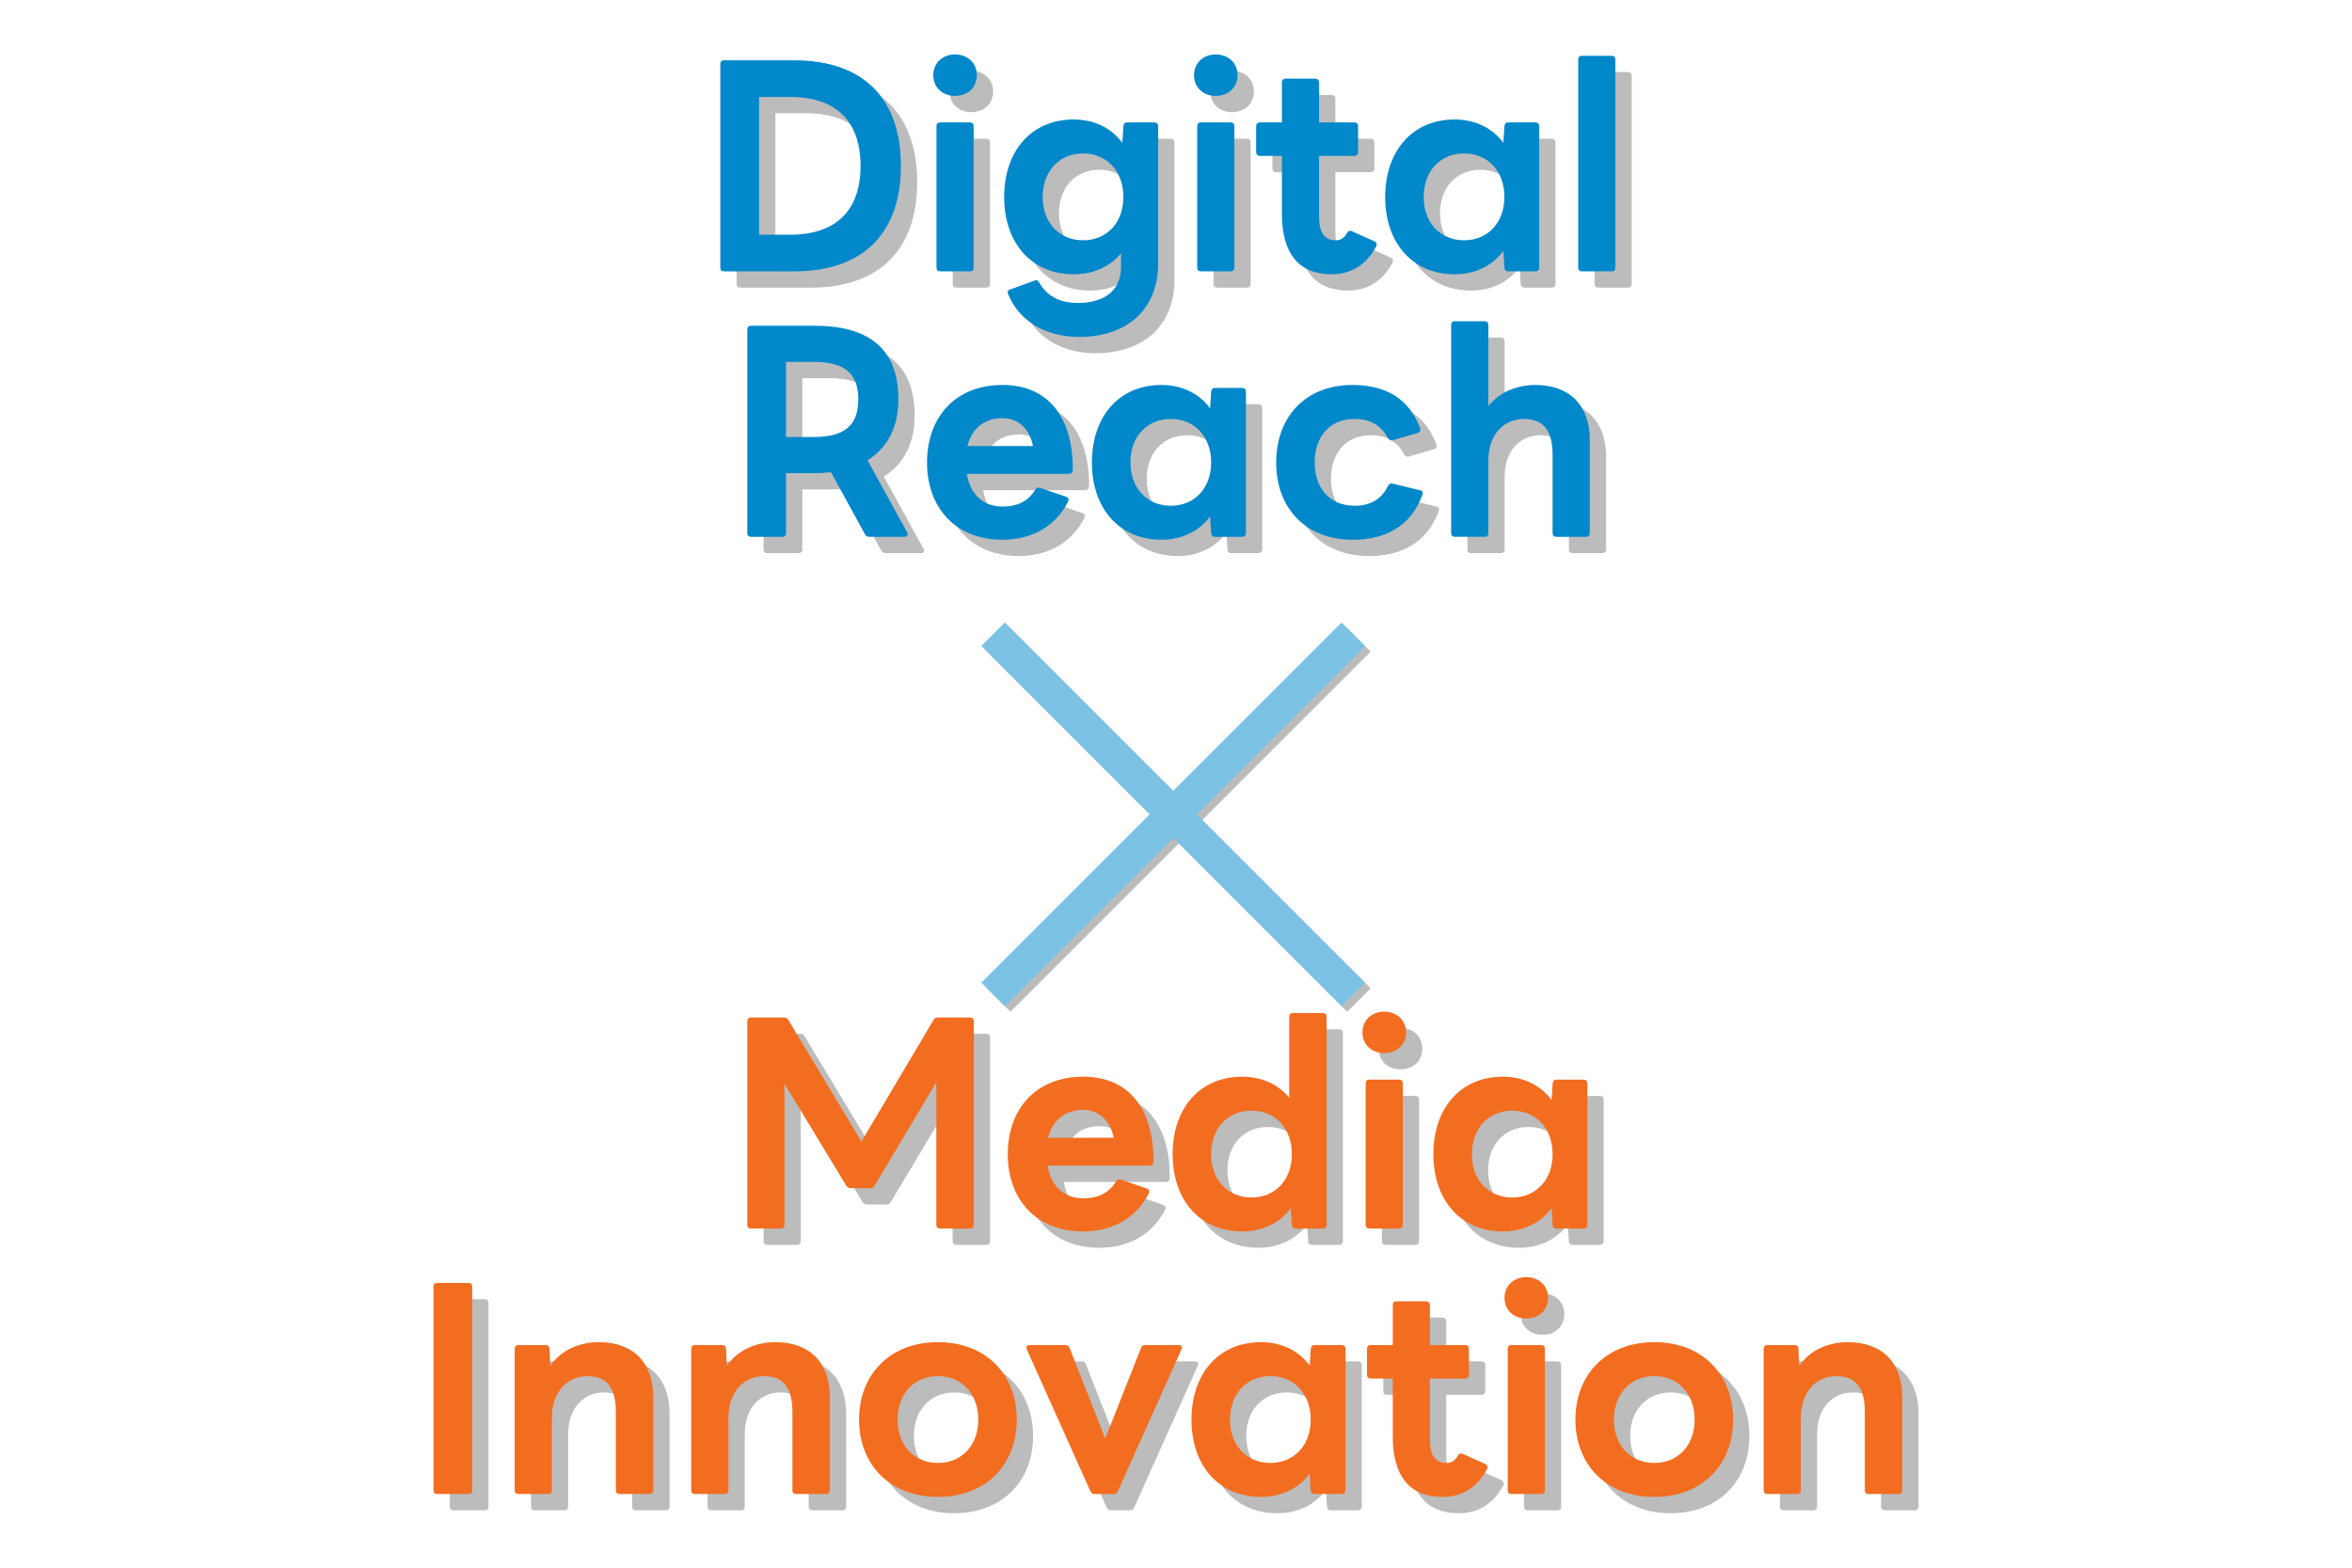 <?xml version="1.0" encoding="utf-8"?>
<!-- Generator: Adobe Illustrator 29.8.2, SVG Export Plug-In . SVG Version: 9.03 Build 0)  -->
<svg version="1.1" id="Layer_1" xmlns="http://www.w3.org/2000/svg" xmlns:xlink="http://www.w3.org/1999/xlink" x="0px" y="0px"
	 viewBox="0 0 212.598 141.732" style="enable-background:new 0 0 212.598 141.732;" xml:space="preserve">
<style type="text/css">
	.st0{fill:none;stroke:#BCBCBC;stroke-width:3;stroke-miterlimit:10;}
	.st1{fill:none;stroke:#7CC2E4;stroke-width:3;stroke-miterlimit:10;}
	.st2{fill:#BCBCBC;}
	.st3{fill:#0088CA;}
	.st4{fill:#F36D20;}
</style>
<g>
	<g>
		<g>
			<line class="st0" x1="90.275" y1="57.853" x2="122.835" y2="90.413"/>
			<line class="st0" x1="122.835" y1="57.853" x2="90.275" y2="90.413"/>
		</g>
		<g>
			<line class="st1" x1="89.763" y1="57.341" x2="122.324" y2="89.902"/>
			<line class="st1" x1="122.324" y1="57.341" x2="89.763" y2="89.902"/>
		</g>
	</g>
	<g>
		<g>
			<path class="st2" d="M66.585,25.67V7.261c0-0.216,0.12-0.336,0.336-0.336h6.336
				c6.336,0,9.649,3.528,9.649,9.553c0,5.977-3.312,9.529-9.649,9.529h-6.336
				C66.704,26.006,66.585,25.886,66.585,25.67z M79.257,16.477c0-4.008-2.16-6.241-6.384-6.241h-2.785
				v12.457h2.785C77.097,22.694,79.257,20.462,79.257,16.477z"/>
			<path class="st2" d="M85.833,8.268c0-1.104,0.84-1.872,1.968-1.872c1.128,0,1.968,0.768,1.968,1.872
				c0,1.128-0.84,1.872-1.968,1.872C86.672,10.141,85.833,9.397,85.833,8.268z M86.457,12.541h2.688
				c0.216,0,0.336,0.12,0.336,0.336v12.793c0,0.216-0.12,0.336-0.336,0.336h-2.688
				c-0.216,0-0.336-0.12-0.336-0.336V12.877C86.121,12.661,86.24,12.541,86.457,12.541z"/>
			<path class="st2" d="M92.6,28.07c-0.024-0.072-0.048-0.12-0.048-0.168
				c0-0.12,0.096-0.216,0.24-0.264l2.184-0.792c0.048-0.024,0.096-0.048,0.144-0.048
				c0.12,0,0.216,0.096,0.288,0.216c0.648,1.128,1.704,1.848,3.504,1.848
				c2.088,0,3.888-0.888,3.888-3.264v-1.224c-0.984,1.2-2.496,1.896-4.272,1.896
				c-3.84,0-6.289-2.856-6.289-6.985c0-4.152,2.448-7.009,6.289-7.009
				c1.873,0,3.433,0.792,4.393,2.112l0.096-1.512c0.024-0.24,0.144-0.336,0.36-0.336h2.424
				c0.216,0,0.36,0.12,0.36,0.336v12.385c0,4.272-2.904,6.672-7.128,6.672
				C96.152,31.934,93.656,30.639,92.6,28.07z M99.369,23.198c2.16,0,3.648-1.608,3.648-3.913
				c0-2.328-1.488-3.937-3.648-3.937s-3.648,1.608-3.648,3.937
				C95.72,21.59,97.209,23.198,99.369,23.198z"/>
			<path class="st2" d="M109.4,8.268c0-1.104,0.84-1.872,1.968-1.872s1.968,0.768,1.968,1.872
				c0,1.128-0.84,1.872-1.968,1.872S109.4,9.397,109.4,8.268z M110.024,12.541h2.688
				c0.217,0,0.336,0.12,0.336,0.336v12.793c0,0.216-0.119,0.336-0.336,0.336h-2.688
				c-0.217,0-0.336-0.12-0.336-0.336V12.877C109.688,12.661,109.807,12.541,110.024,12.541z"/>
			<path class="st2" d="M117.343,20.798v-5.232h-1.992c-0.216,0-0.336-0.144-0.336-0.336v-2.353
				c0-0.216,0.12-0.336,0.336-0.336h1.992V8.917c0-0.192,0.12-0.336,0.336-0.336h2.688
				c0.191,0,0.336,0.144,0.336,0.336v3.624h3.192c0.216,0,0.336,0.12,0.336,0.336v2.353
				c0,0.192-0.12,0.336-0.336,0.336h-3.192v5.448c0,1.464,0.456,2.185,1.512,2.185
				c0.433,0,0.744-0.192,1.009-0.648c0.096-0.192,0.264-0.264,0.456-0.168l2.04,0.912
				c0.12,0.048,0.191,0.168,0.191,0.288c0,0.072-0.048,0.168-0.096,0.264
				c-0.984,1.776-2.448,2.424-3.984,2.424C118.927,26.27,117.343,24.446,117.343,20.798z"/>
			<path class="st2" d="M126.679,19.286c0-4.152,2.448-7.009,6.288-7.009c1.873,0,3.433,0.792,4.393,2.112
				l0.097-1.488c0.023-0.24,0.144-0.36,0.359-0.36h2.425c0.216,0,0.359,0.12,0.359,0.336v12.793
				c0,0.216-0.144,0.336-0.359,0.336h-2.425c-0.216,0-0.336-0.096-0.359-0.336L137.36,24.158
				c-0.96,1.32-2.52,2.112-4.393,2.112C129.128,26.27,126.679,23.414,126.679,19.286z
				 M133.808,23.198c2.16,0,3.648-1.608,3.648-3.913c0-2.328-1.488-3.937-3.648-3.937
				s-3.648,1.608-3.648,3.937C130.16,21.59,131.648,23.198,133.808,23.198z"/>
			<path class="st2" d="M144.128,25.67V6.852c0-0.216,0.119-0.336,0.336-0.336h2.688
				c0.217,0,0.336,0.12,0.336,0.336v18.818c0,0.216-0.119,0.336-0.336,0.336h-2.688
				C144.247,26.006,144.128,25.886,144.128,25.67z"/>
			<path class="st2" d="M69.02,49.67V31.261c0-0.216,0.12-0.336,0.336-0.336h5.76
				c5.208,0,7.561,2.352,7.561,6.648c0,2.376-0.864,4.296-2.785,5.521l3.577,6.505
				c0.024,0.048,0.048,0.096,0.048,0.168c0,0.168-0.096,0.239-0.288,0.239h-3.192
				c-0.168,0-0.288-0.071-0.384-0.239l-3.072-5.617c-0.48,0.072-0.912,0.097-1.464,0.097h-2.592
				v5.424c0,0.217-0.12,0.336-0.336,0.336h-2.832C69.14,50.006,69.02,49.887,69.02,49.67z
				 M79.053,37.573c0-2.4-1.296-3.384-4.056-3.384h-2.473v6.792h2.473
				C77.781,40.981,79.053,39.974,79.053,37.573z"/>
			<path class="st2" d="M85.268,43.286c0-4.104,2.568-7.009,6.817-7.009c4.128,0,6.36,2.904,6.36,7.608
				c0,0.312-0.144,0.432-0.36,0.432h-9.217c0.312,1.849,1.44,2.952,3.24,2.952
				c1.368,0,2.328-0.504,2.952-1.536c0.12-0.168,0.264-0.216,0.456-0.144l2.304,0.792
				c0.144,0.048,0.24,0.145,0.24,0.264c0,0.072-0.024,0.145-0.072,0.24
				c-1.2,2.305-3.408,3.385-5.904,3.385C87.836,50.27,85.268,47.366,85.268,43.286z M92.061,39.277
				c-1.584,0-2.736,0.912-3.145,2.521h5.929C94.533,40.214,93.501,39.277,92.061,39.277z"/>
			<path class="st2" d="M100.172,43.286c0-4.153,2.448-7.009,6.289-7.009c1.873,0,3.432,0.792,4.392,2.112
				l0.097-1.488c0.023-0.24,0.144-0.36,0.359-0.36h2.425c0.216,0,0.359,0.12,0.359,0.336v12.793
				c0,0.217-0.144,0.336-0.359,0.336h-2.425c-0.216,0-0.336-0.096-0.359-0.336l-0.097-1.512
				c-0.96,1.32-2.52,2.112-4.392,2.112C102.62,50.27,100.172,47.414,100.172,43.286z
				 M107.3,47.198c2.16,0,3.648-1.608,3.648-3.912c0-2.329-1.488-3.937-3.648-3.937
				s-3.648,1.607-3.648,3.937C103.652,45.59,105.14,47.198,107.3,47.198z"/>
			<path class="st2" d="M116.827,43.286c0-4.153,2.688-7.009,6.889-7.009c3.024,0,5.137,1.248,6.121,3.912
				c0.023,0.048,0.023,0.096,0.023,0.12c0,0.144-0.096,0.264-0.264,0.312l-2.232,0.648l-0.12,0.024
				c-0.12,0-0.239-0.097-0.336-0.24c-0.6-1.128-1.584-1.704-2.976-1.704
				c-2.448,0-3.625,1.8-3.625,3.937c0,2.111,1.177,3.912,3.625,3.912c1.392,0,2.448-0.601,3-1.801
				c0.12-0.168,0.264-0.264,0.456-0.191L129.86,45.806c0.145,0.024,0.217,0.12,0.217,0.24
				c0,0.048-0.024,0.144-0.049,0.216c-1.056,2.784-3.312,4.009-6.288,4.009
				C119.492,50.27,116.827,47.414,116.827,43.286z"/>
			<path class="st2" d="M132.643,49.67V30.852c0-0.216,0.119-0.336,0.336-0.336h2.688
				c0.217,0,0.336,0.12,0.336,0.336v7.345c1.032-1.296,2.616-1.92,4.249-1.92
				c3.12,0,4.92,1.872,4.92,4.968v8.425c0,0.217-0.144,0.336-0.336,0.336h-2.688
				c-0.216,0-0.336-0.119-0.336-0.336v-7.057c0-2.231-0.84-3.264-2.592-3.264
				c-1.656,0-3.217,1.224-3.217,3.792v6.528c0,0.217-0.119,0.336-0.336,0.336h-2.688
				C132.762,50.006,132.643,49.887,132.643,49.67z"/>
		</g>
		<g>
			<path class="st3" d="M65.111,24.197V5.788c0-0.216,0.12-0.336,0.336-0.336h6.336
				c6.336,0,9.649,3.528,9.649,9.553c0,5.977-3.312,9.529-9.649,9.529H65.447
				C65.231,24.533,65.111,24.413,65.111,24.197z M77.784,15.004c0-4.008-2.16-6.241-6.384-6.241h-2.785
				v12.457h2.785C75.624,21.221,77.784,18.989,77.784,15.004z"/>
			<path class="st3" d="M84.36,6.795c0-1.104,0.84-1.872,1.968-1.872c1.128,0,1.968,0.768,1.968,1.872
				c0,1.128-0.84,1.872-1.968,1.872C85.199,8.667,84.36,7.924,84.36,6.795z M84.984,11.068h2.688
				c0.216,0,0.336,0.12,0.336,0.336V24.197c0,0.216-0.12,0.336-0.336,0.336h-2.688
				c-0.216,0-0.336-0.12-0.336-0.336V11.404C84.648,11.188,84.767,11.068,84.984,11.068z"/>
			<path class="st3" d="M91.127,26.597c-0.024-0.072-0.048-0.12-0.048-0.168
				c0-0.12,0.096-0.216,0.24-0.264l2.184-0.792c0.048-0.024,0.096-0.048,0.144-0.048
				c0.12,0,0.216,0.096,0.288,0.216c0.648,1.128,1.704,1.848,3.504,1.848
				c2.088,0,3.888-0.888,3.888-3.264v-1.224c-0.984,1.2-2.496,1.896-4.272,1.896
				c-3.84,0-6.289-2.856-6.289-6.985c0-4.152,2.448-7.009,6.289-7.009
				c1.873,0,3.433,0.792,4.393,2.112l0.096-1.512c0.024-0.24,0.144-0.336,0.36-0.336h2.424
				c0.216,0,0.36,0.12,0.36,0.336v12.385c0,4.272-2.904,6.672-7.128,6.672
				C94.679,30.461,92.183,29.165,91.127,26.597z M97.896,21.725c2.16,0,3.648-1.608,3.648-3.913
				c0-2.328-1.488-3.937-3.648-3.937s-3.648,1.608-3.648,3.937
				C94.247,20.117,95.735,21.725,97.896,21.725z"/>
			<path class="st3" d="M107.927,6.795c0-1.104,0.84-1.872,1.968-1.872s1.968,0.768,1.968,1.872
				c0,1.128-0.84,1.872-1.968,1.872S107.927,7.924,107.927,6.795z M108.551,11.068h2.688
				c0.217,0,0.336,0.12,0.336,0.336V24.197c0,0.216-0.119,0.336-0.336,0.336h-2.688
				c-0.217,0-0.336-0.12-0.336-0.336V11.404C108.215,11.188,108.335,11.068,108.551,11.068z"/>
			<path class="st3" d="M115.871,19.325v-5.232h-1.992c-0.216,0-0.336-0.144-0.336-0.336v-2.353
				c0-0.216,0.12-0.336,0.336-0.336h1.992V7.444c0-0.192,0.12-0.336,0.336-0.336h2.688
				c0.191,0,0.336,0.144,0.336,0.336v3.624h3.192c0.216,0,0.336,0.12,0.336,0.336v2.353
				c0,0.192-0.12,0.336-0.336,0.336h-3.192v5.448c0,1.464,0.456,2.185,1.512,2.185
				c0.433,0,0.744-0.192,1.009-0.648c0.096-0.192,0.264-0.264,0.456-0.168l2.04,0.912
				c0.12,0.048,0.191,0.168,0.191,0.288c0,0.072-0.048,0.168-0.096,0.264
				c-0.984,1.776-2.448,2.424-3.984,2.424C117.455,24.797,115.871,22.973,115.871,19.325z"/>
			<path class="st3" d="M125.207,17.812c0-4.152,2.448-7.009,6.288-7.009c1.873,0,3.433,0.792,4.393,2.112
				l0.097-1.488c0.023-0.24,0.144-0.36,0.359-0.36h2.425c0.216,0,0.359,0.12,0.359,0.336V24.197
				c0,0.216-0.144,0.336-0.359,0.336h-2.425c-0.216,0-0.336-0.096-0.359-0.336l-0.097-1.512
				c-0.96,1.32-2.52,2.112-4.393,2.112C127.655,24.797,125.207,21.941,125.207,17.812z
				 M132.336,21.725c2.16,0,3.648-1.608,3.648-3.913c0-2.328-1.488-3.937-3.648-3.937
				s-3.648,1.608-3.648,3.937C128.687,20.117,130.175,21.725,132.336,21.725z"/>
			<path class="st3" d="M142.655,24.197V5.379c0-0.216,0.119-0.336,0.336-0.336h2.688
				c0.217,0,0.336,0.12,0.336,0.336V24.197c0,0.216-0.119,0.336-0.336,0.336h-2.688
				C142.774,24.533,142.655,24.413,142.655,24.197z"/>
			<path class="st3" d="M67.547,48.197V29.788c0-0.216,0.12-0.336,0.336-0.336h5.76
				c5.208,0,7.561,2.352,7.561,6.648c0,2.376-0.864,4.296-2.785,5.521l3.577,6.505
				c0.024,0.048,0.048,0.096,0.048,0.168c0,0.168-0.096,0.239-0.288,0.239h-3.192
				c-0.168,0-0.288-0.071-0.384-0.239l-3.072-5.617c-0.48,0.072-0.912,0.097-1.464,0.097h-2.592
				v5.424c0,0.217-0.12,0.336-0.336,0.336h-2.832C67.667,48.533,67.547,48.414,67.547,48.197z
				 M77.58,36.1c0-2.4-1.296-3.384-4.056-3.384h-2.473v6.792h2.473
				C76.308,39.508,77.58,38.5,77.58,36.1z"/>
			<path class="st3" d="M83.795,41.813c0-4.104,2.568-7.009,6.817-7.009c4.128,0,6.36,2.904,6.36,7.608
				c0,0.312-0.144,0.432-0.36,0.432h-9.217c0.312,1.849,1.44,2.952,3.24,2.952
				c1.368,0,2.328-0.504,2.952-1.536c0.12-0.168,0.264-0.216,0.456-0.144l2.304,0.792
				c0.144,0.048,0.24,0.145,0.24,0.264c0,0.072-0.024,0.145-0.072,0.24
				c-1.2,2.305-3.408,3.385-5.904,3.385C86.363,48.797,83.795,45.893,83.795,41.813z M90.588,37.804
				c-1.584,0-2.736,0.912-3.145,2.521h5.929C93.06,38.741,92.027,37.804,90.588,37.804z"/>
			<path class="st3" d="M98.698,41.813c0-4.153,2.448-7.009,6.289-7.009c1.873,0,3.433,0.792,4.393,2.112
				l0.097-1.488c0.023-0.24,0.144-0.36,0.359-0.36h2.425c0.216,0,0.359,0.12,0.359,0.336v12.793
				c0,0.217-0.144,0.336-0.359,0.336h-2.425c-0.216,0-0.336-0.096-0.359-0.336l-0.097-1.512
				c-0.96,1.32-2.52,2.112-4.393,2.112C101.147,48.797,98.698,45.941,98.698,41.813z M105.827,45.725
				c2.161,0,3.649-1.608,3.649-3.912c0-2.329-1.488-3.937-3.649-3.937
				c-2.16,0-3.648,1.607-3.648,3.937C102.179,44.117,103.667,45.725,105.827,45.725z"/>
			<path class="st3" d="M115.354,41.813c0-4.153,2.688-7.009,6.889-7.009c3.024,0,5.137,1.248,6.121,3.912
				c0.023,0.048,0.023,0.096,0.023,0.12c0,0.144-0.096,0.264-0.264,0.312l-2.232,0.648l-0.12,0.024
				c-0.12,0-0.239-0.097-0.336-0.24c-0.6-1.128-1.584-1.704-2.976-1.704
				c-2.448,0-3.625,1.8-3.625,3.937c0,2.111,1.177,3.912,3.625,3.912c1.392,0,2.448-0.601,3-1.801
				c0.12-0.168,0.264-0.264,0.456-0.191l2.472,0.6c0.145,0.024,0.217,0.12,0.217,0.24
				c0,0.048-0.024,0.144-0.049,0.216c-1.056,2.784-3.312,4.009-6.288,4.009
				C118.019,48.797,115.354,45.941,115.354,41.813z"/>
			<path class="st3" d="M131.171,48.197V29.379c0-0.216,0.119-0.336,0.336-0.336h2.688
				c0.217,0,0.336,0.12,0.336,0.336v7.345c1.032-1.296,2.616-1.92,4.249-1.92
				c3.12,0,4.92,1.872,4.92,4.968v8.425c0,0.217-0.144,0.336-0.336,0.336h-2.688
				c-0.216,0-0.336-0.119-0.336-0.336v-7.057c0-2.231-0.84-3.264-2.592-3.264
				c-1.656,0-3.217,1.224-3.217,3.792v6.528c0,0.217-0.119,0.336-0.336,0.336h-2.688
				C131.29,48.533,131.171,48.414,131.171,48.197z"/>
		</g>
	</g>
	<g>
		<g>
			<path class="st2" d="M69.02,112.208V93.799c0-0.217,0.12-0.336,0.336-0.336h2.976
				c0.192,0,0.312,0.071,0.408,0.239l6.601,10.97l6.504-10.97c0.096-0.168,0.216-0.239,0.408-0.239
				h2.904c0.216,0,0.336,0.119,0.336,0.336v18.409c0,0.216-0.12,0.336-0.336,0.336h-2.712
				c-0.192,0-0.336-0.12-0.336-0.336V99.32l-5.593,9.36c-0.072,0.145-0.192,0.216-0.384,0.216
				h-1.752c-0.192,0-0.312-0.071-0.408-0.216l-5.593-9.241v12.77c0,0.216-0.12,0.336-0.336,0.336
				h-2.688C69.14,112.544,69.02,112.424,69.02,112.208z"/>
			<path class="st2" d="M92.563,105.824c0-4.104,2.568-7.009,6.817-7.009c4.128,0,6.36,2.904,6.36,7.609
				c0,0.312-0.144,0.432-0.36,0.432h-9.217c0.312,1.849,1.44,2.952,3.24,2.952
				c1.368,0,2.328-0.504,2.952-1.536c0.12-0.168,0.264-0.216,0.456-0.144l2.304,0.792
				c0.144,0.048,0.24,0.144,0.24,0.264c0,0.072-0.024,0.145-0.072,0.24
				c-1.2,2.304-3.408,3.385-5.904,3.385C95.132,112.809,92.563,109.905,92.563,105.824z M99.356,101.816
				c-1.584,0-2.736,0.912-3.145,2.52h5.929C101.829,102.751,100.796,101.816,99.356,101.816z"/>
			<path class="st2" d="M107.466,105.824c0-4.152,2.448-7.009,6.289-7.009c1.776,0,3.265,0.696,4.248,1.896
				v-7.32c0-0.216,0.12-0.336,0.336-0.336h2.688c0.216,0,0.36,0.12,0.36,0.336v18.817
				c0,0.216-0.145,0.336-0.36,0.336h-2.424c-0.216,0-0.36-0.096-0.36-0.336l-0.096-1.512
				c-0.96,1.319-2.521,2.112-4.393,2.112C109.914,112.809,107.466,109.953,107.466,105.824z
				 M114.595,109.737c2.16,0,3.648-1.608,3.648-3.913c0-2.328-1.488-3.937-3.648-3.937
				s-3.648,1.608-3.648,3.937C110.947,108.128,112.435,109.737,114.595,109.737z"/>
			<path class="st2" d="M124.626,94.807c0-1.104,0.84-1.872,1.969-1.872c1.128,0,1.968,0.768,1.968,1.872
				c0,1.128-0.84,1.872-1.968,1.872C125.466,96.679,124.626,95.935,124.626,94.807z M125.25,99.08
				h2.688c0.216,0,0.336,0.12,0.336,0.336v12.793c0,0.216-0.12,0.336-0.336,0.336h-2.688
				c-0.216,0-0.336-0.12-0.336-0.336V99.415C124.914,99.2,125.035,99.08,125.25,99.08z"/>
			<path class="st2" d="M131.035,105.824c0-4.152,2.448-7.009,6.288-7.009c1.873,0,3.433,0.793,4.393,2.112
				l0.097-1.488c0.023-0.239,0.144-0.359,0.359-0.359h2.425c0.216,0,0.359,0.12,0.359,0.336v12.793
				c0,0.216-0.144,0.336-0.359,0.336h-2.425c-0.216,0-0.336-0.096-0.359-0.336l-0.097-1.512
				c-0.96,1.319-2.52,2.112-4.393,2.112C133.483,112.809,131.035,109.953,131.035,105.824z
				 M138.163,109.737c2.16,0,3.648-1.608,3.648-3.913c0-2.328-1.488-3.937-3.648-3.937
				s-3.648,1.608-3.648,3.937C134.515,108.128,136.003,109.737,138.163,109.737z"/>
			<path class="st2" d="M43.82,136.544h-2.832c-0.216,0-0.336-0.119-0.336-0.336v-18.409
				c0-0.217,0.12-0.336,0.336-0.336h2.832c0.216,0,0.336,0.119,0.336,0.336v18.409
				C44.156,136.425,44.037,136.544,43.82,136.544z"/>
			<path class="st2" d="M47.996,136.208v-12.793c0-0.216,0.12-0.336,0.336-0.336h2.448
				c0.192,0,0.36,0.096,0.36,0.336l0.072,1.536c0.984-1.44,2.664-2.136,4.392-2.136
				c3.12,0,4.92,1.872,4.92,4.968v8.425c0,0.217-0.144,0.336-0.336,0.336h-2.712
				c-0.216,0-0.336-0.119-0.336-0.336v-7.057c0-2.231-0.816-3.264-2.568-3.264
				c-1.656,0-3.216,1.224-3.216,3.792v6.528c0,0.217-0.12,0.336-0.336,0.336h-2.688
				C48.116,136.544,47.996,136.425,47.996,136.208z"/>
			<path class="st2" d="M63.955,136.208v-12.793c0-0.216,0.12-0.336,0.336-0.336h2.448
				c0.192,0,0.36,0.096,0.36,0.336l0.072,1.536c0.984-1.44,2.665-2.136,4.393-2.136
				c3.12,0,4.92,1.872,4.92,4.968v8.425c0,0.217-0.144,0.336-0.336,0.336h-2.712
				c-0.216,0-0.336-0.119-0.336-0.336v-7.057c0-2.231-0.816-3.264-2.568-3.264
				c-1.656,0-3.216,1.224-3.216,3.792v6.528c0,0.217-0.12,0.336-0.336,0.336H64.291
				C64.075,136.544,63.955,136.425,63.955,136.208z"/>
			<path class="st2" d="M79.123,129.825c0-4.104,2.809-7.009,7.129-7.009s7.128,2.904,7.128,7.009
				c0,4.08-2.808,6.984-7.128,6.984S79.123,133.905,79.123,129.825z M86.252,133.737
				c2.16,0,3.648-1.608,3.648-3.912c0-2.329-1.488-3.937-3.648-3.937s-3.648,1.607-3.648,3.937
				C82.603,132.128,84.092,133.737,86.252,133.737z"/>
			<path class="st2" d="M100.028,136.281l-5.736-12.793c-0.024-0.048-0.048-0.145-0.048-0.192
				c0-0.12,0.12-0.216,0.312-0.216h3.216c0.192,0,0.312,0.072,0.384,0.264l3.216,8.186l3.24-8.186
				c0.072-0.191,0.192-0.264,0.384-0.264h3.048c0.168,0,0.264,0.072,0.264,0.192
				c0,0.071-0.048,0.191-0.071,0.264l-5.713,12.745c-0.072,0.168-0.216,0.264-0.384,0.264H100.412
				C100.244,136.544,100.1,136.449,100.028,136.281z"/>
			<path class="st2" d="M109.17,129.825c0-4.153,2.448-7.009,6.289-7.009c1.872,0,3.433,0.792,4.393,2.112
				l0.096-1.488c0.024-0.24,0.145-0.36,0.36-0.36h2.424c0.216,0,0.36,0.12,0.36,0.336v12.793
				c0,0.217-0.145,0.336-0.36,0.336H120.308c-0.216,0-0.336-0.096-0.36-0.336l-0.096-1.512
				c-0.96,1.32-2.521,2.112-4.393,2.112C111.619,136.809,109.17,133.953,109.17,129.825z
				 M116.299,133.737c2.16,0,3.648-1.608,3.648-3.912c0-2.329-1.488-3.937-3.648-3.937
				s-3.648,1.607-3.648,3.937C112.651,132.128,114.139,133.737,116.299,133.737z"/>
			<path class="st2" d="M127.363,131.336v-5.232h-1.992c-0.216,0-0.336-0.145-0.336-0.336v-2.353
				c0-0.216,0.12-0.336,0.336-0.336h1.992v-3.624c0-0.192,0.12-0.337,0.336-0.337h2.688
				c0.191,0,0.336,0.145,0.336,0.337v3.624h3.192c0.216,0,0.336,0.12,0.336,0.336v2.353
				c0,0.191-0.12,0.336-0.336,0.336h-3.192v5.448c0,1.464,0.456,2.185,1.512,2.185
				c0.433,0,0.744-0.192,1.009-0.648c0.096-0.191,0.264-0.264,0.456-0.168l2.04,0.912
				c0.12,0.048,0.191,0.168,0.191,0.288c0,0.072-0.048,0.168-0.096,0.264
				c-0.984,1.776-2.448,2.425-3.984,2.425C128.947,136.809,127.363,134.985,127.363,131.336z"/>
			<path class="st2" d="M137.466,118.807c0-1.104,0.84-1.872,1.969-1.872c1.128,0,1.968,0.768,1.968,1.872
				c0,1.128-0.84,1.872-1.968,1.872C138.306,120.679,137.466,119.935,137.466,118.807z M138.09,123.08
				h2.688c0.216,0,0.336,0.12,0.336,0.336v12.793c0,0.217-0.12,0.336-0.336,0.336h-2.688
				c-0.216,0-0.336-0.119-0.336-0.336v-12.793C137.754,123.2,137.874,123.08,138.09,123.08z"/>
			<path class="st2" d="M143.874,129.825c0-4.104,2.809-7.009,7.129-7.009s7.128,2.904,7.128,7.009
				c0,4.08-2.808,6.984-7.128,6.984S143.874,133.905,143.874,129.825z M151.003,133.737
				c2.16,0,3.648-1.608,3.648-3.912c0-2.329-1.488-3.937-3.648-3.937s-3.648,1.607-3.648,3.937
				C147.355,132.128,148.843,133.737,151.003,133.737z"/>
			<path class="st2" d="M160.89,136.208v-12.793c0-0.216,0.12-0.336,0.336-0.336h2.448
				c0.192,0,0.36,0.096,0.36,0.336l0.072,1.536c0.983-1.44,2.664-2.136,4.392-2.136
				c3.12,0,4.921,1.872,4.921,4.968v8.425c0,0.217-0.145,0.336-0.336,0.336h-2.713
				c-0.216,0-0.336-0.119-0.336-0.336v-7.057c0-2.231-0.815-3.264-2.568-3.264
				c-1.655,0-3.216,1.224-3.216,3.792v6.528c0,0.217-0.12,0.336-0.336,0.336h-2.688
				C161.01,136.544,160.89,136.425,160.89,136.208z"/>
		</g>
		<g>
			<path class="st4" d="M67.547,110.736V92.326c0-0.216,0.12-0.336,0.336-0.336h2.976
				c0.192,0,0.312,0.072,0.408,0.24l6.601,10.969l6.504-10.969c0.096-0.168,0.216-0.24,0.408-0.24
				h2.904c0.216,0,0.336,0.12,0.336,0.336v18.41c0,0.216-0.12,0.336-0.336,0.336h-2.712
				c-0.192,0-0.336-0.12-0.336-0.336V97.846l-5.593,9.361c-0.072,0.144-0.192,0.216-0.384,0.216
				h-1.752c-0.192,0-0.312-0.072-0.408-0.216l-5.593-9.241v12.77c0,0.216-0.12,0.336-0.336,0.336
				h-2.688C67.666,111.072,67.547,110.952,67.547,110.736z"/>
			<path class="st4" d="M91.09,104.351c0-4.104,2.568-7.009,6.817-7.009c4.128,0,6.36,2.904,6.36,7.608
				c0,0.312-0.144,0.433-0.36,0.433h-9.217c0.312,1.848,1.44,2.952,3.24,2.952
				c1.368,0,2.328-0.504,2.952-1.536c0.12-0.168,0.264-0.216,0.456-0.145l2.304,0.792
				c0.144,0.048,0.24,0.145,0.24,0.265c0,0.071-0.024,0.144-0.072,0.239
				c-1.2,2.305-3.408,3.385-5.904,3.385C93.659,111.335,91.09,108.431,91.09,104.351z M97.883,100.342
				c-1.584,0-2.736,0.912-3.145,2.521h5.929C100.355,101.279,99.323,100.342,97.883,100.342z"/>
			<path class="st4" d="M105.994,104.351c0-4.152,2.448-7.009,6.289-7.009c1.776,0,3.265,0.696,4.248,1.896
				v-7.321c0-0.216,0.12-0.336,0.336-0.336h2.688c0.216,0,0.36,0.12,0.36,0.336v18.818
				c0,0.216-0.145,0.336-0.36,0.336h-2.424c-0.216,0-0.36-0.097-0.36-0.336l-0.096-1.513
				c-0.96,1.32-2.521,2.112-4.393,2.112C108.442,111.335,105.994,108.479,105.994,104.351z
				 M113.122,108.263c2.16,0,3.648-1.608,3.648-3.912c0-2.328-1.488-3.937-3.648-3.937
				s-3.648,1.608-3.648,3.937C109.474,106.655,110.962,108.263,113.122,108.263z"/>
			<path class="st4" d="M123.154,93.333c0-1.104,0.84-1.872,1.969-1.872c1.128,0,1.968,0.769,1.968,1.872
				c0,1.129-0.84,1.872-1.968,1.872C123.994,95.206,123.154,94.462,123.154,93.333z M123.778,97.606
				h2.688c0.216,0,0.336,0.12,0.336,0.336v12.794c0,0.216-0.12,0.336-0.336,0.336h-2.688
				c-0.216,0-0.336-0.12-0.336-0.336V97.942C123.442,97.726,123.562,97.606,123.778,97.606z"/>
			<path class="st4" d="M129.562,104.351c0-4.152,2.448-7.009,6.288-7.009c1.873,0,3.433,0.792,4.393,2.112
				l0.097-1.488c0.023-0.24,0.144-0.36,0.359-0.36h2.425c0.216,0,0.359,0.12,0.359,0.336v12.794
				c0,0.216-0.144,0.336-0.359,0.336h-2.425c-0.216,0-0.336-0.097-0.359-0.336l-0.097-1.513
				c-0.96,1.32-2.52,2.112-4.393,2.112C132.01,111.335,129.562,108.479,129.562,104.351z
				 M136.691,108.263c2.16,0,3.648-1.608,3.648-3.912c0-2.328-1.488-3.937-3.648-3.937
				s-3.648,1.608-3.648,3.937C133.042,106.655,134.531,108.263,136.691,108.263z"/>
			<path class="st4" d="M42.347,135.071h-2.832c-0.216,0-0.336-0.119-0.336-0.336v-18.409
				c0-0.216,0.12-0.336,0.336-0.336h2.832c0.216,0,0.336,0.12,0.336,0.336v18.409
				C42.683,134.952,42.563,135.071,42.347,135.071z"/>
			<path class="st4" d="M46.523,134.735v-12.793c0-0.216,0.12-0.336,0.336-0.336h2.448
				c0.192,0,0.36,0.096,0.36,0.336l0.072,1.536c0.984-1.44,2.664-2.136,4.392-2.136
				c3.12,0,4.92,1.872,4.92,4.968v8.425c0,0.217-0.144,0.336-0.336,0.336h-2.712
				c-0.216,0-0.336-0.119-0.336-0.336v-7.057c0-2.231-0.816-3.264-2.568-3.264
				c-1.656,0-3.216,1.224-3.216,3.792v6.528c0,0.217-0.12,0.336-0.336,0.336h-2.688
				C46.642,135.071,46.523,134.952,46.523,134.735z"/>
			<path class="st4" d="M62.482,134.735v-12.793c0-0.216,0.12-0.336,0.336-0.336h2.448
				c0.192,0,0.36,0.096,0.36,0.336l0.072,1.536c0.984-1.44,2.665-2.136,4.393-2.136
				c3.12,0,4.92,1.872,4.92,4.968v8.425c0,0.217-0.144,0.336-0.336,0.336h-2.712
				c-0.216,0-0.336-0.119-0.336-0.336v-7.057c0-2.231-0.816-3.264-2.568-3.264
				c-1.656,0-3.216,1.224-3.216,3.792v6.528c0,0.217-0.12,0.336-0.336,0.336h-2.688
				C62.602,135.071,62.482,134.952,62.482,134.735z"/>
			<path class="st4" d="M77.65,128.351c0-4.104,2.809-7.009,7.129-7.009s7.128,2.904,7.128,7.009
				c0,4.08-2.808,6.984-7.128,6.984S77.65,132.431,77.65,128.351z M84.779,132.263
				c2.16,0,3.648-1.608,3.648-3.912c0-2.329-1.488-3.937-3.648-3.937s-3.648,1.607-3.648,3.937
				C81.13,130.655,82.619,132.263,84.779,132.263z"/>
			<path class="st4" d="M98.555,134.807l-5.736-12.793c-0.024-0.048-0.048-0.145-0.048-0.192
				c0-0.12,0.12-0.216,0.312-0.216h3.216c0.192,0,0.312,0.072,0.384,0.264l3.216,8.186l3.24-8.186
				c0.072-0.191,0.192-0.264,0.384-0.264h3.048c0.168,0,0.264,0.072,0.264,0.192
				c0,0.071-0.048,0.191-0.072,0.264l-5.713,12.745c-0.072,0.168-0.216,0.264-0.384,0.264h-1.728
				C98.77,135.071,98.627,134.975,98.555,134.807z"/>
			<path class="st4" d="M107.698,128.351c0-4.153,2.448-7.009,6.289-7.009c1.872,0,3.433,0.792,4.393,2.112
				l0.096-1.488c0.024-0.24,0.145-0.36,0.36-0.36h2.424c0.216,0,0.36,0.12,0.36,0.336v12.793
				c0,0.217-0.145,0.336-0.36,0.336h-2.424c-0.216,0-0.336-0.096-0.36-0.336l-0.096-1.512
				c-0.96,1.32-2.521,2.112-4.393,2.112C110.146,135.335,107.698,132.479,107.698,128.351z
				 M114.827,132.263c2.16,0,3.648-1.608,3.648-3.912c0-2.329-1.488-3.937-3.648-3.937
				s-3.648,1.607-3.648,3.937C111.178,130.655,112.666,132.263,114.827,132.263z"/>
			<path class="st4" d="M125.89,129.863v-5.232h-1.992c-0.216,0-0.336-0.145-0.336-0.336v-2.353
				c0-0.216,0.12-0.336,0.336-0.336h1.992v-3.624c0-0.192,0.12-0.336,0.336-0.336h2.688
				c0.191,0,0.336,0.144,0.336,0.336v3.624h3.192c0.216,0,0.336,0.12,0.336,0.336v2.353
				c0,0.191-0.12,0.336-0.336,0.336h-3.192v5.448c0,1.464,0.456,2.185,1.512,2.185
				c0.433,0,0.744-0.192,1.009-0.648c0.096-0.191,0.264-0.264,0.456-0.168l2.04,0.912
				c0.12,0.048,0.191,0.168,0.191,0.288c0,0.072-0.048,0.168-0.096,0.264
				c-0.984,1.776-2.448,2.425-3.984,2.425C127.474,135.335,125.89,133.511,125.89,129.863z"/>
			<path class="st4" d="M135.994,117.333c0-1.104,0.84-1.872,1.969-1.872c1.128,0,1.968,0.769,1.968,1.872
				c0,1.129-0.84,1.872-1.968,1.872C136.833,119.206,135.994,118.462,135.994,117.333z M136.618,121.606
				h2.688c0.216,0,0.336,0.12,0.336,0.336v12.793c0,0.217-0.12,0.336-0.336,0.336h-2.688
				c-0.216,0-0.336-0.119-0.336-0.336v-12.793C136.282,121.726,136.402,121.606,136.618,121.606z"/>
			<path class="st4" d="M142.402,128.351c0-4.104,2.809-7.009,7.129-7.009s7.128,2.904,7.128,7.009
				c0,4.08-2.808,6.984-7.128,6.984S142.402,132.431,142.402,128.351z M149.531,132.263
				c2.16,0,3.648-1.608,3.648-3.912c0-2.329-1.488-3.937-3.648-3.937s-3.648,1.607-3.648,3.937
				C145.882,130.655,147.37,132.263,149.531,132.263z"/>
			<path class="st4" d="M159.417,134.735v-12.793c0-0.216,0.12-0.336,0.336-0.336h2.448
				c0.192,0,0.36,0.096,0.36,0.336l0.072,1.536c0.983-1.44,2.664-2.136,4.392-2.136
				c3.12,0,4.921,1.872,4.921,4.968v8.425c0,0.217-0.145,0.336-0.336,0.336h-2.713
				c-0.216,0-0.336-0.119-0.336-0.336v-7.057c0-2.231-0.815-3.264-2.568-3.264
				c-1.655,0-3.216,1.224-3.216,3.792v6.528c0,0.217-0.12,0.336-0.336,0.336h-2.688
				C159.537,135.071,159.417,134.952,159.417,134.735z"/>
		</g>
	</g>
</g>
</svg>
